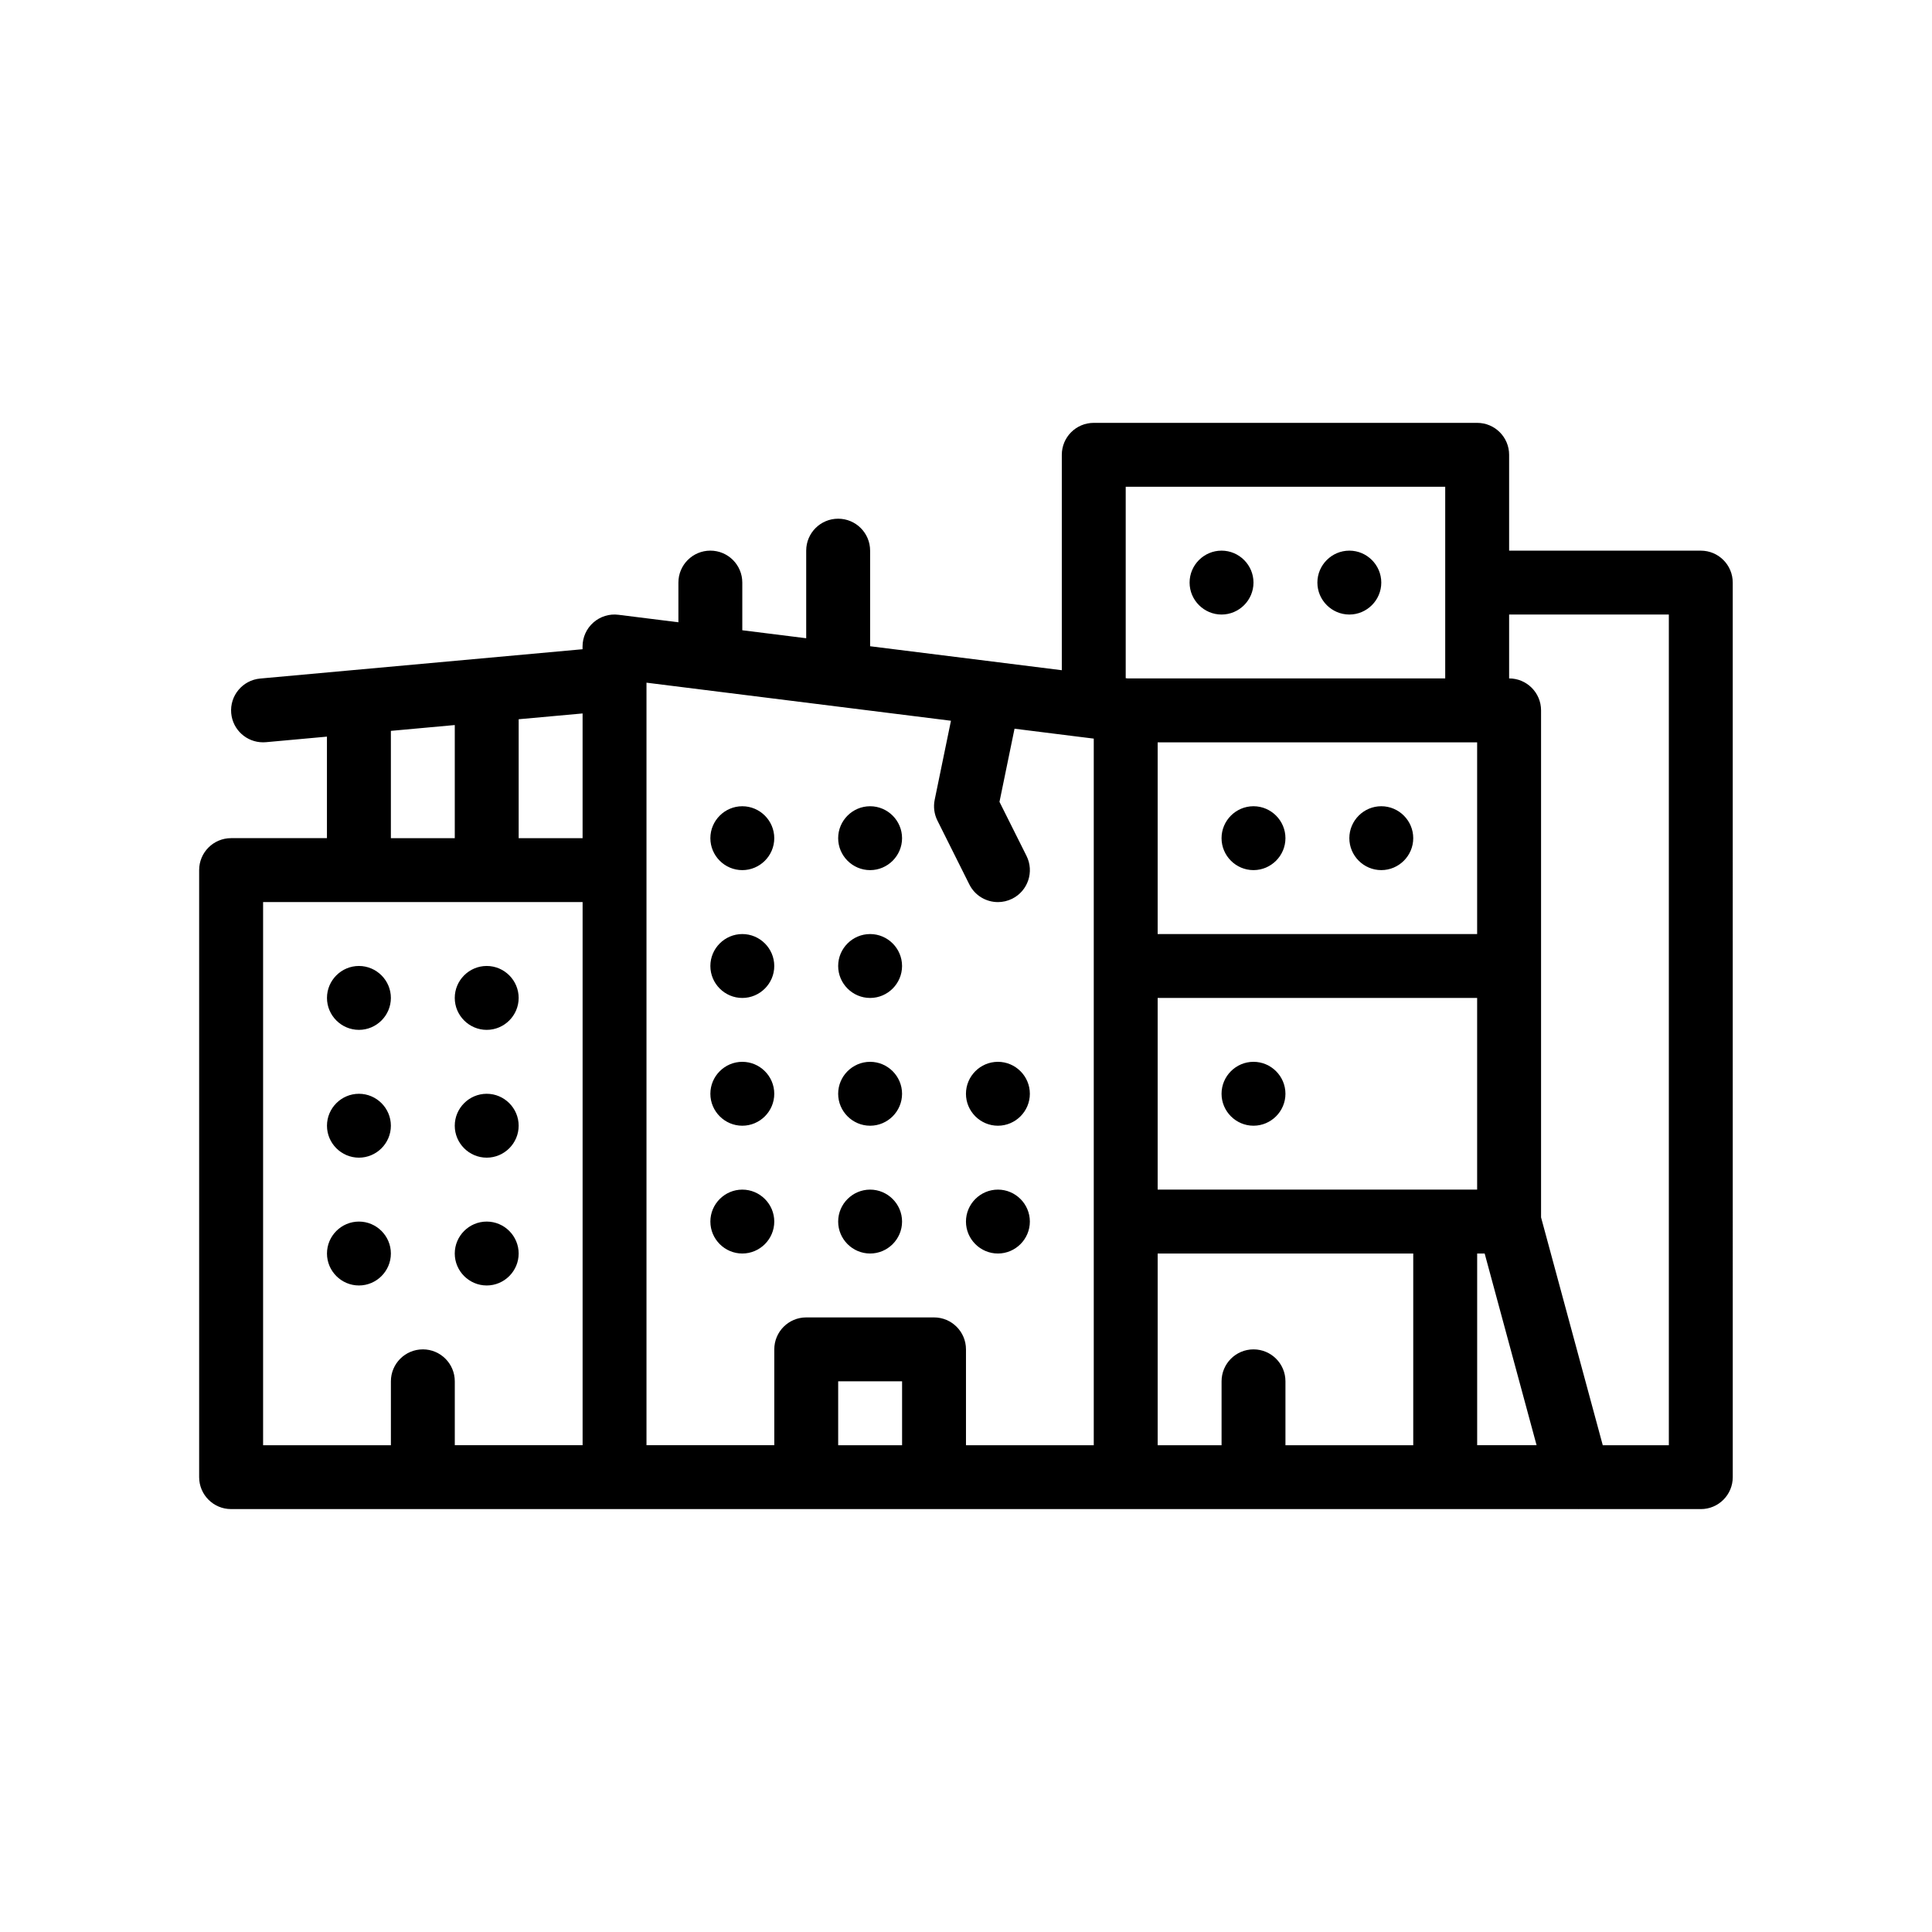 <?xml version="1.0" encoding="UTF-8"?>
<!-- Uploaded to: ICON Repo, www.svgrepo.com, Generator: ICON Repo Mixer Tools -->
<svg fill="#000000" width="800px" height="800px" version="1.1" viewBox="144 144 512 512" xmlns="http://www.w3.org/2000/svg">
 <path d="m594.73 289.93h-50.797v-25.402c0-4.676-3.789-8.465-8.469-8.465h-101.61c-4.676 0-8.465 3.789-8.465 8.465v57.086l-50.801-6.352v-25.336c0-4.676-3.793-8.465-8.469-8.465-4.676 0-8.469 3.789-8.469 8.465v23.215l-16.934-2.117v-12.637c0-4.676-3.789-8.465-8.465-8.465s-8.469 3.789-8.469 8.465v10.52l-15.887-1.984c-2.402-0.312-4.832 0.449-6.648 2.051-1.824 1.605-2.867 3.918-2.867 6.348v0.73l-85.438 7.769c-4.66 0.43-8.09 4.543-7.668 9.199 0.402 4.398 4.09 7.699 8.43 7.699 0.258 0 0.516-0.012 0.77-0.031l16.168-1.473v26.902h-25.402c-4.676 0-8.465 3.789-8.465 8.465v160.87c0 4.676 3.789 8.469 8.465 8.469h321.75l35.23 0.004c0.016 0 0.035 0.004 0.051 0.004 0.012 0 0.02-0.004 0.031-0.004h32.43c4.68 0 8.465-3.789 8.465-8.469l-0.004-237.06c0-4.676-3.781-8.469-8.465-8.469zm-8.469 237.07h-17.512l-16.352-60.383v-134.36c0-4.68-3.789-8.469-8.465-8.469v-16.934h42.328zm-50.797 0v-50.805h1.988l13.758 50.801-15.746-0.004zm-59.27-25.402c-4.68 0-8.465 3.789-8.465 8.469v16.934h-16.934v-50.805h67.73v50.801h-33.867v-16.934c0.004-4.672-3.785-8.465-8.465-8.465zm-93.133 25.402h-16.934v-16.934h16.934zm8.469-33.871h-33.871c-4.676 0-8.465 3.789-8.465 8.469v25.398h-33.867v-202.08l53.898 6.738 26.789 3.352-4.312 20.949c-0.383 1.863-0.125 3.797 0.719 5.496l8.465 16.934c1.484 2.969 4.473 4.684 7.582 4.68 1.27 0 2.562-0.289 3.777-0.891 4.188-2.09 5.879-7.176 3.789-11.359l-7.16-14.312 3.988-19.387 16.062 2.012 4.934 0.613v187.26h-33.863v-25.398c0-4.68-3.789-8.473-8.465-8.473zm-135.47 8.469c-4.676 0-8.469 3.789-8.469 8.469v16.934h-33.867v-143.94h84.672v143.93h-33.871v-16.934c-0.004-4.668-3.789-8.461-8.465-8.461zm25.395-166.99 16.938-1.535v33.059h-16.938zm160.87-61.617h84.672v50.801h-84.152l-0.52-0.066zm84.672 186.27h-76.203v-50.801h84.664v50.801zm0-67.73h-76.203v-50.801h84.664v50.805h-8.461zm-279.41-53.844 16.934-1.543v29.98l-16.934 0.004zm0 70.773c0 4.656-3.809 8.465-8.465 8.465-4.66 0-8.469-3.809-8.469-8.465 0-4.66 3.809-8.469 8.469-8.469 4.656 0.008 8.465 3.809 8.465 8.469zm16.93 0c0-4.66 3.809-8.469 8.469-8.469 4.656 0 8.465 3.809 8.465 8.469 0 4.656-3.809 8.465-8.465 8.465-4.656 0.004-8.469-3.809-8.469-8.465zm84.672-42.332c0 4.656-3.812 8.465-8.469 8.465s-8.465-3.809-8.465-8.465c0-4.66 3.809-8.465 8.465-8.465s8.469 3.809 8.469 8.465zm33.867 0c0 4.656-3.812 8.465-8.465 8.465-4.66 0-8.469-3.809-8.469-8.465 0-4.66 3.809-8.465 8.469-8.465 4.648 0 8.465 3.809 8.465 8.465zm0 33.871c0 4.656-3.812 8.469-8.465 8.469-4.66 0-8.469-3.812-8.469-8.469 0-4.66 3.809-8.465 8.469-8.465 4.648-0.004 8.465 3.805 8.465 8.465zm-33.867 0c0 4.656-3.812 8.469-8.469 8.469s-8.465-3.812-8.465-8.469c0-4.66 3.809-8.465 8.465-8.465 4.656-0.004 8.469 3.805 8.469 8.465zm50.801 33.863c0-4.66 3.809-8.469 8.469-8.469 4.656 0 8.465 3.809 8.465 8.469 0 4.656-3.809 8.465-8.465 8.465-4.66 0-8.469-3.809-8.469-8.465zm-50.801 0c0 4.656-3.812 8.465-8.469 8.465s-8.465-3.812-8.465-8.465c0-4.66 3.809-8.469 8.465-8.469s8.469 3.809 8.469 8.469zm33.867 0c0 4.656-3.812 8.465-8.465 8.465-4.66 0-8.469-3.812-8.469-8.465 0-4.66 3.809-8.469 8.469-8.469 4.648 0 8.465 3.809 8.465 8.469zm16.934 33.867c0-4.66 3.809-8.469 8.469-8.469 4.656 0 8.465 3.809 8.465 8.469 0 4.656-3.809 8.465-8.465 8.465-4.66 0-8.469-3.809-8.469-8.465zm-50.801 0c0 4.656-3.812 8.465-8.469 8.465s-8.465-3.812-8.465-8.465c0-4.66 3.809-8.469 8.465-8.469s8.469 3.809 8.469 8.469zm33.867 0c0 4.656-3.812 8.465-8.465 8.465-4.66 0-8.469-3.812-8.469-8.465 0-4.66 3.809-8.469 8.469-8.469 4.648 0 8.465 3.809 8.465 8.469zm-118.54-25.402c0-4.66 3.809-8.465 8.469-8.465 4.656 0 8.465 3.809 8.465 8.465s-3.809 8.465-8.465 8.465c-4.656 0.004-8.469-3.809-8.469-8.465zm-16.93 0c0 4.656-3.809 8.465-8.465 8.465-4.66 0-8.469-3.809-8.469-8.465 0-4.66 3.809-8.465 8.469-8.465 4.656 0 8.465 3.809 8.465 8.465zm0 33.867c0 4.656-3.809 8.469-8.465 8.469-4.66 0-8.469-3.812-8.469-8.469 0-4.66 3.809-8.465 8.469-8.465 4.656 0 8.465 3.809 8.465 8.465zm16.93 0c0-4.66 3.809-8.465 8.469-8.465 4.656 0 8.465 3.809 8.465 8.465s-3.809 8.469-8.465 8.469-8.469-3.809-8.469-8.469zm220.14-110.07c0 4.656-3.812 8.465-8.469 8.465s-8.465-3.809-8.465-8.465c0-4.66 3.809-8.465 8.465-8.465s8.469 3.809 8.469 8.465zm33.867 0c0 4.656-3.812 8.465-8.469 8.465s-8.465-3.809-8.465-8.465c0-4.66 3.809-8.465 8.465-8.465s8.469 3.809 8.469 8.465zm-25.402-67.734c0-4.656 3.812-8.465 8.469-8.465s8.465 3.809 8.465 8.465-3.809 8.469-8.465 8.469c-4.656-0.004-8.469-3.812-8.469-8.469zm-33.867 0c0-4.656 3.812-8.465 8.469-8.465s8.465 3.809 8.465 8.465-3.809 8.469-8.465 8.469c-4.652 0-8.469-3.812-8.469-8.469zm25.402 135.47c0 4.656-3.812 8.465-8.469 8.465s-8.465-3.812-8.465-8.465c0-4.66 3.809-8.469 8.465-8.469s8.469 3.809 8.469 8.469z"/>
</svg>